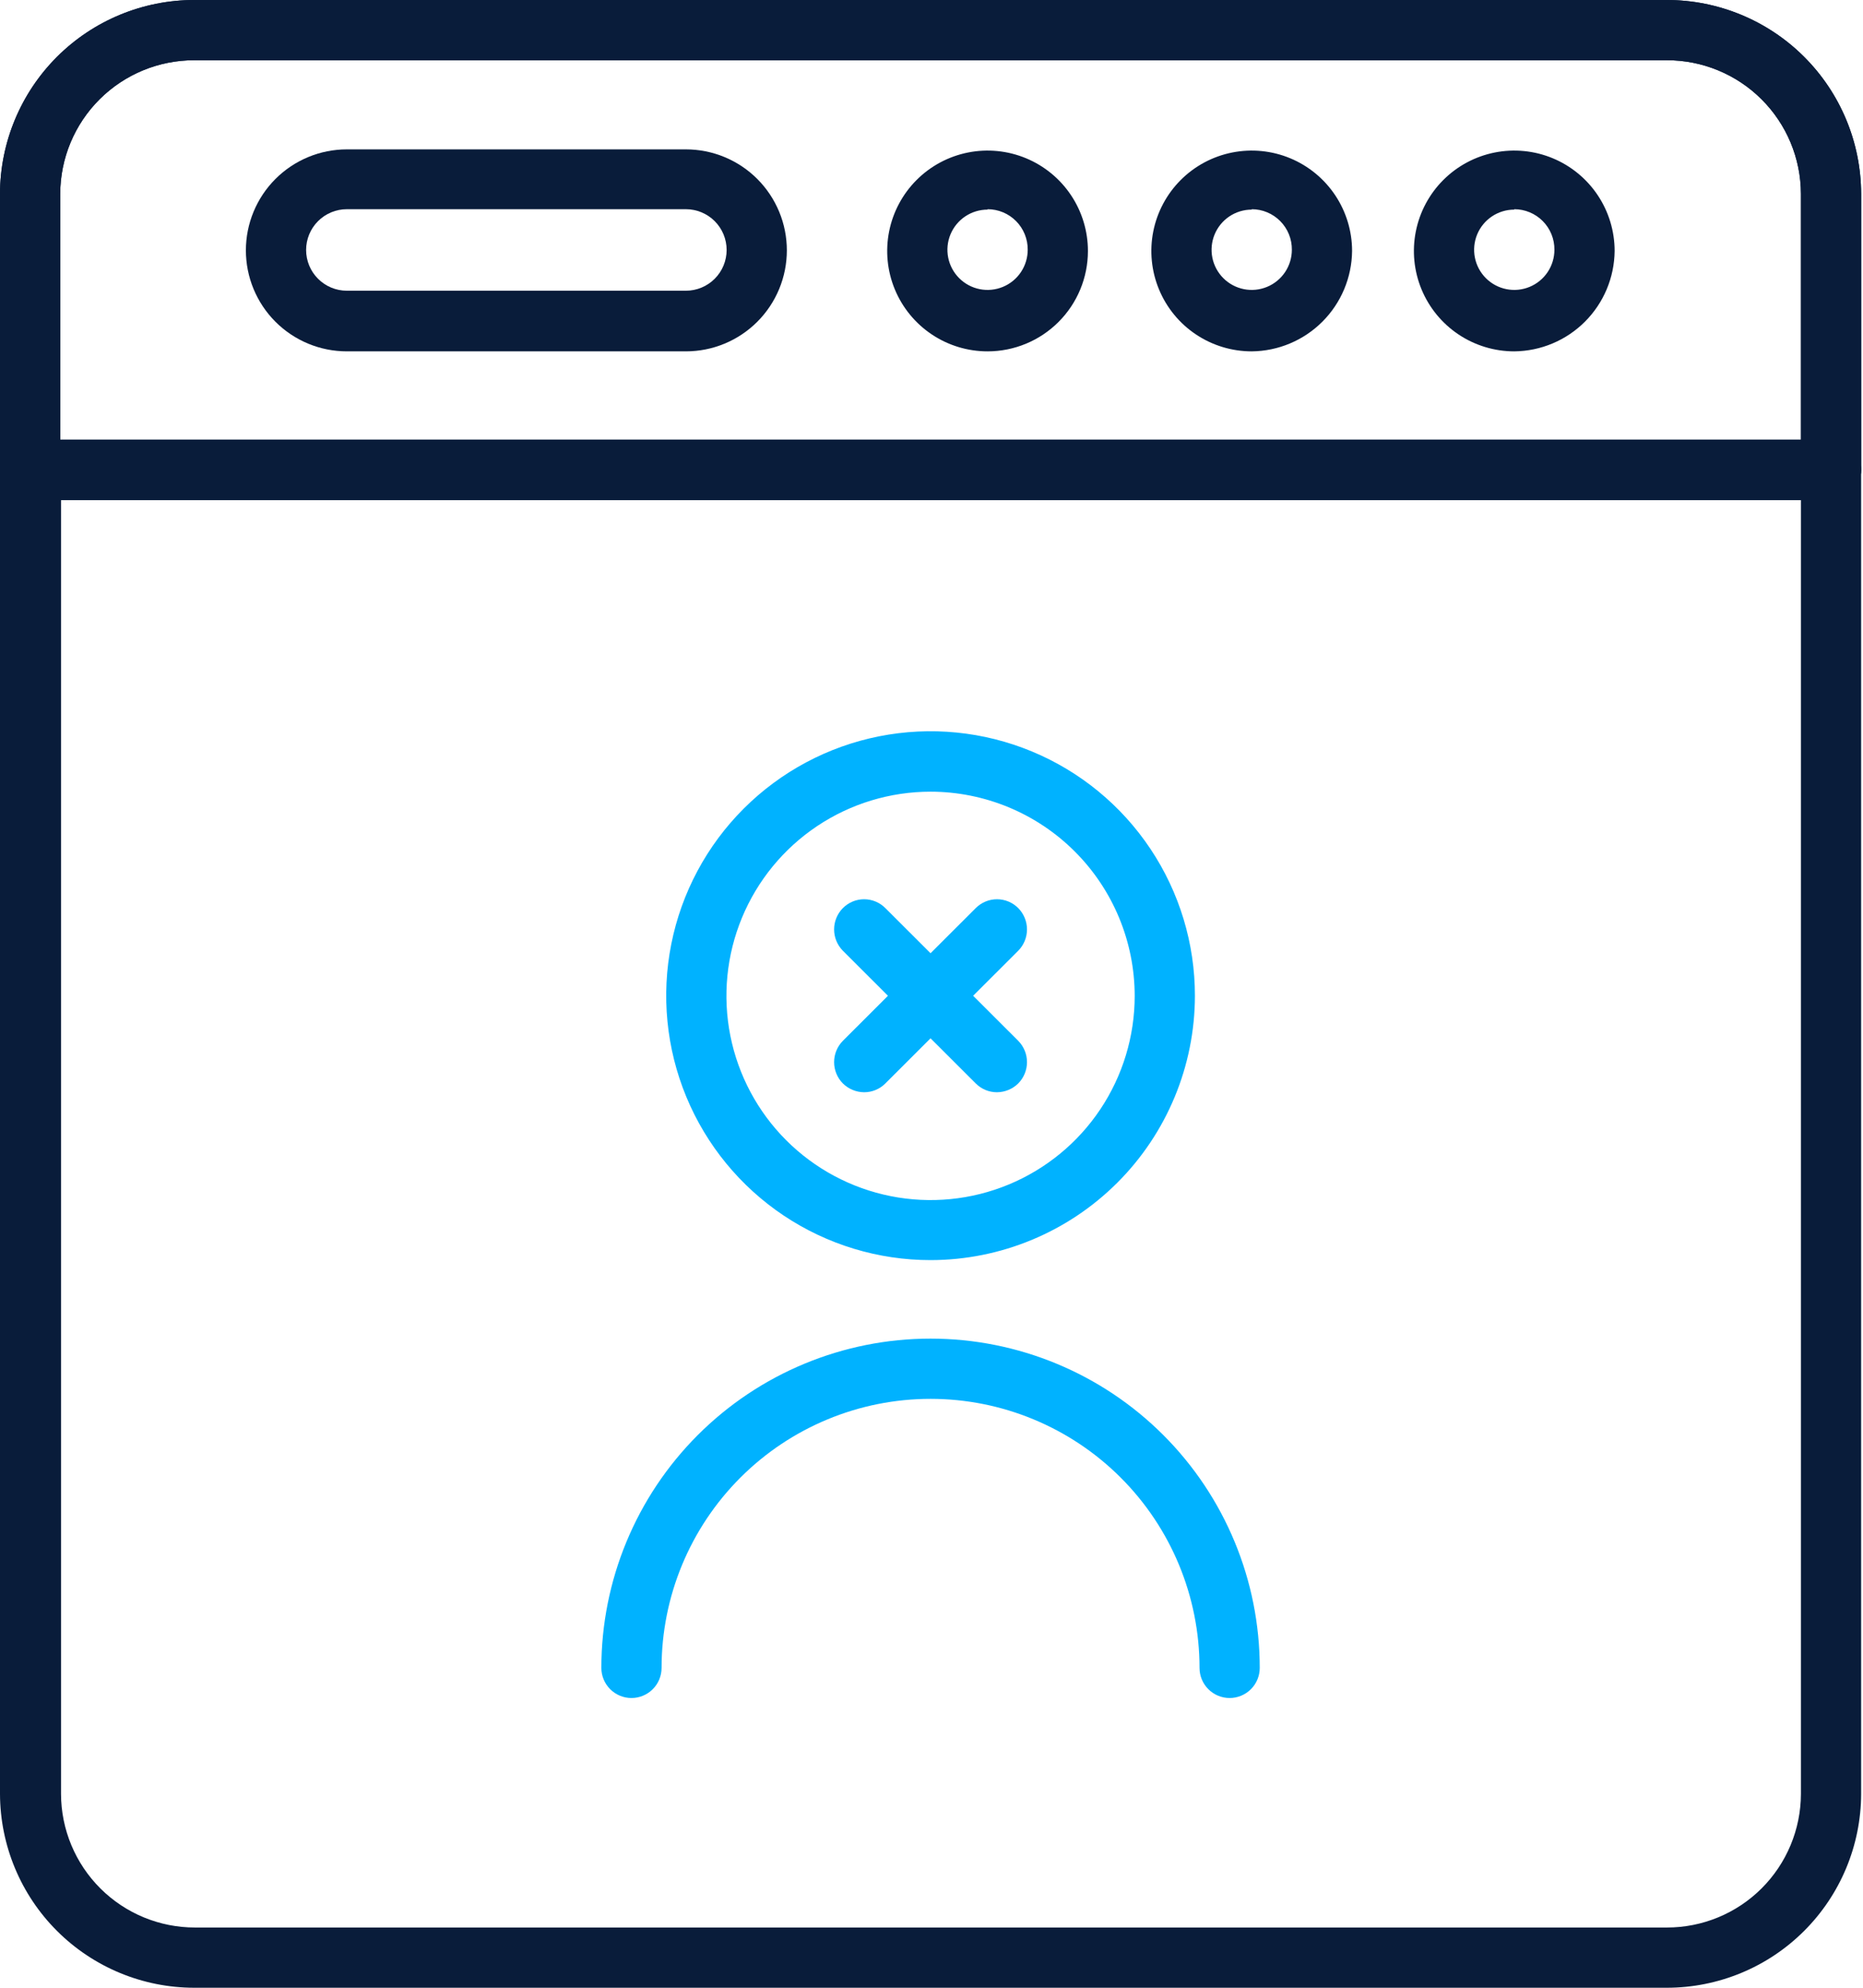 <svg width="480" height="512" viewBox="0 0 480 512" fill="none" xmlns="http://www.w3.org/2000/svg">
<path d="M429.458 512H50.062C36.812 512 24.102 506.747 14.718 497.392C5.334 488.037 0.041 475.343 0 462.093V121.019C0 118.962 0.817 116.989 2.272 115.534C3.727 114.079 5.7 113.262 7.758 113.262H471.762C473.82 113.262 475.793 114.079 477.248 115.534C478.702 116.989 479.52 118.962 479.52 121.019V462.093C479.479 475.343 474.186 488.037 464.802 497.392C455.418 506.747 442.708 512 429.458 512ZM15.722 128.777V462.093C15.749 471.232 19.403 479.988 25.88 486.436C32.358 492.884 41.129 496.498 50.269 496.484H429.458C438.598 496.498 447.369 492.884 453.846 486.436C460.324 479.988 463.977 471.232 464.005 462.093V128.777H15.722Z" fill="#091C3A"/>
<path d="M471.762 128.775H7.758C5.7 128.775 3.727 127.958 2.272 126.503C0.817 125.048 0 123.075 0 121.018V49.907C0.041 36.657 5.334 23.963 14.718 14.608C24.102 5.253 36.812 -6.3634e-05 50.062 5.78134e-10H429.458C442.708 -6.3634e-05 455.418 5.253 464.802 14.608C474.186 23.963 479.479 36.657 479.52 49.907V121.018C479.52 123.075 478.702 125.048 477.248 126.503C475.793 127.958 473.82 128.775 471.762 128.775ZM15.515 113.26H464.005V49.907C463.977 40.767 460.324 32.012 453.846 25.564C447.369 19.115 438.598 15.501 429.458 15.515H50.062C40.922 15.501 32.151 19.115 25.673 25.564C19.196 32.012 15.543 40.767 15.515 49.907V113.26Z" fill="#091C3A"/>
<path d="M471.762 128.775H7.758C5.7 128.775 3.727 127.958 2.272 126.503C0.817 125.048 0 123.075 0 121.018V49.907C0.041 36.657 5.334 23.963 14.718 14.608C24.102 5.253 36.812 -6.3634e-05 50.062 5.78134e-10H429.458C442.708 -6.3634e-05 455.418 5.253 464.802 14.608C474.186 23.963 479.479 36.657 479.52 49.907V121.018C479.52 123.075 478.702 125.048 477.248 126.503C475.793 127.958 473.82 128.775 471.762 128.775ZM15.515 113.26H464.005V49.907C463.977 40.767 460.324 32.012 453.846 25.564C447.369 19.115 438.598 15.501 429.458 15.515H50.062C40.922 15.501 32.151 19.115 25.673 25.564C19.196 32.012 15.543 40.767 15.515 49.907V113.26Z" fill="#091C3A"/>
<path d="M176.717 90.502H89.367C85.951 90.502 82.568 89.829 79.412 88.522C76.256 87.214 73.388 85.298 70.973 82.883C68.557 80.467 66.641 77.599 65.334 74.443C64.026 71.287 63.353 67.904 63.353 64.488C63.353 61.072 64.026 57.689 65.334 54.533C66.641 51.377 68.557 48.509 70.973 46.094C73.388 43.678 76.256 41.762 79.412 40.455C82.568 39.148 85.951 38.475 89.367 38.475H176.717C180.133 38.475 183.516 39.148 186.672 40.455C189.828 41.762 192.696 43.678 195.112 46.094C197.527 48.509 199.443 51.377 200.751 54.533C202.058 57.689 202.731 61.072 202.731 64.488C202.731 67.904 202.058 71.287 200.751 74.443C199.443 77.599 197.527 80.467 195.112 82.883C192.696 85.298 189.828 87.214 186.672 88.522C183.516 89.829 180.133 90.502 176.717 90.502ZM89.367 53.886C86.583 53.886 83.912 54.992 81.944 56.961C79.975 58.93 78.869 61.6 78.869 64.385C78.869 67.169 79.975 69.84 81.944 71.808C83.912 73.777 86.583 74.883 89.367 74.883H176.717C179.502 74.883 182.172 73.777 184.141 71.808C186.11 69.84 187.216 67.169 187.216 64.385C187.216 61.6 186.11 58.93 184.141 56.961C182.172 54.992 179.502 53.886 176.717 53.886H89.367Z" fill="#091C3A"/>
<path d="M254.444 90.504C249.33 90.504 244.331 88.987 240.078 86.146C235.826 83.305 232.511 79.266 230.554 74.541C228.597 69.816 228.085 64.617 229.083 59.601C230.081 54.585 232.543 49.977 236.16 46.361C239.776 42.745 244.384 40.282 249.4 39.284C254.416 38.286 259.615 38.798 264.34 40.755C269.065 42.713 273.104 46.027 275.945 50.279C278.786 54.532 280.303 59.531 280.303 64.646C280.303 71.504 277.579 78.081 272.729 82.93C267.88 87.78 261.303 90.504 254.444 90.504ZM254.444 53.992C252.399 53.992 250.399 54.599 248.698 55.735C246.997 56.872 245.671 58.487 244.888 60.377C244.106 62.267 243.901 64.347 244.3 66.353C244.699 68.36 245.684 70.203 247.131 71.649C248.577 73.096 250.42 74.081 252.427 74.48C254.433 74.879 256.513 74.674 258.403 73.891C260.293 73.109 261.908 71.783 263.045 70.082C264.181 68.381 264.788 66.381 264.788 64.335C264.802 62.968 264.544 61.612 264.03 60.345C263.517 59.078 262.757 57.926 261.795 56.955C260.833 55.983 259.688 55.212 258.427 54.686C257.165 54.159 255.811 53.888 254.444 53.889V53.992Z" fill="#091C3A"/>
<path d="M322.503 90.504C317.389 90.504 312.389 88.987 308.137 86.146C303.884 83.305 300.57 79.266 298.613 74.541C296.656 69.816 296.144 64.617 297.141 59.601C298.139 54.585 300.602 49.977 304.218 46.361C307.835 42.745 312.442 40.282 317.458 39.284C322.474 38.286 327.674 38.798 332.399 40.755C337.124 42.713 341.162 46.027 344.004 50.279C346.845 54.532 348.362 59.531 348.362 64.646C348.294 71.483 345.548 78.021 340.713 82.856C335.878 87.691 329.34 90.437 322.503 90.504ZM322.503 53.992C320.457 53.992 318.458 54.599 316.757 55.735C315.056 56.872 313.73 58.487 312.947 60.377C312.164 62.267 311.959 64.347 312.358 66.353C312.757 68.36 313.743 70.203 315.189 71.649C316.636 73.096 318.479 74.081 320.485 74.48C322.492 74.879 324.571 74.674 326.461 73.891C328.351 73.109 329.967 71.783 331.103 70.082C332.24 68.381 332.846 66.381 332.846 64.335C332.86 62.968 332.603 61.612 332.089 60.345C331.575 59.078 330.816 57.926 329.854 56.955C328.892 55.983 327.747 55.212 326.485 54.686C325.224 54.159 323.87 53.888 322.503 53.889V53.992Z" fill="#091C3A"/>
<path d="M390.15 90.504C385.035 90.504 380.036 88.987 375.783 86.146C371.531 83.305 368.217 79.266 366.259 74.541C364.302 69.816 363.79 64.617 364.788 59.601C365.786 54.585 368.248 49.977 371.865 46.361C375.481 42.745 380.089 40.282 385.105 39.284C390.121 38.286 395.32 38.798 400.045 40.755C404.77 42.713 408.809 46.027 411.65 50.279C414.491 54.532 416.008 59.531 416.008 64.646C415.941 71.483 413.195 78.021 408.36 82.856C403.525 87.691 396.987 90.437 390.15 90.504ZM390.15 53.992C388.104 53.992 386.104 54.599 384.403 55.735C382.702 56.872 381.376 58.487 380.593 60.377C379.811 62.267 379.606 64.347 380.005 66.353C380.404 68.36 381.389 70.203 382.836 71.649C384.282 73.096 386.125 74.081 388.132 74.48C390.138 74.879 392.218 74.674 394.108 73.891C395.998 73.109 397.613 71.783 398.75 70.082C399.886 68.381 400.493 66.381 400.493 64.335C400.507 62.968 400.249 61.612 399.735 60.345C399.222 59.078 398.462 57.926 397.5 56.955C396.538 55.983 395.394 55.212 394.132 54.686C392.87 54.159 391.517 53.888 390.15 53.889V53.992Z" fill="#091C3A"/>
<path d="M316.814 437.37C314.756 437.37 312.783 436.553 311.328 435.098C309.873 433.643 309.056 431.67 309.056 429.613C309.056 411.233 301.755 393.606 288.758 380.61C275.762 367.613 258.135 360.312 239.755 360.312C221.376 360.312 203.749 367.613 190.752 380.61C177.756 393.606 170.455 411.233 170.455 429.613C170.455 431.67 169.637 433.643 168.182 435.098C166.728 436.553 164.754 437.37 162.697 437.37C160.64 437.37 158.666 436.553 157.212 435.098C155.757 433.643 154.939 431.67 154.939 429.613C154.939 407.118 163.875 385.545 179.781 369.639C195.688 353.733 217.261 344.797 239.755 344.797C262.25 344.797 283.823 353.733 299.729 369.639C315.635 385.545 324.571 407.118 324.571 429.613C324.571 431.67 323.754 433.643 322.299 435.098C320.844 436.553 318.871 437.37 316.814 437.37Z" fill="#00B2FF"/>
<path d="M239.758 324.576C226.284 324.576 213.114 320.58 201.912 313.094C190.71 305.607 181.98 294.967 176.826 282.518C171.673 270.069 170.327 256.372 172.959 243.158C175.591 229.944 182.083 217.808 191.614 208.285C201.145 198.761 213.286 192.278 226.502 189.656C239.717 187.034 253.414 188.39 265.859 193.553C278.303 198.716 288.937 207.454 296.415 218.662C303.893 229.869 307.879 243.043 307.869 256.517C307.842 274.568 300.655 291.871 287.886 304.63C275.117 317.389 257.809 324.562 239.758 324.576ZM239.758 203.92C229.355 203.92 219.186 207.005 210.537 212.784C201.887 218.564 195.146 226.778 191.165 236.389C187.184 246 186.143 256.575 188.172 266.778C190.202 276.98 195.211 286.352 202.567 293.708C209.922 301.063 219.294 306.073 229.497 308.102C239.699 310.131 250.275 309.09 259.885 305.109C269.496 301.128 277.711 294.387 283.49 285.737C289.269 277.088 292.354 266.919 292.354 256.517C292.34 242.571 286.794 229.201 276.934 219.341C267.073 209.48 253.703 203.934 239.758 203.92Z" fill="#00B2FF"/>
<path d="M222.638 281.34C220.584 281.321 218.619 280.505 217.156 279.064C215.716 277.603 214.908 275.634 214.908 273.582C214.908 271.531 215.716 269.561 217.156 268.1L251.392 233.915C252.109 233.19 252.963 232.614 253.904 232.221C254.845 231.827 255.855 231.625 256.874 231.625C257.894 231.625 258.904 231.827 259.845 232.221C260.786 232.614 261.64 233.19 262.356 233.915C263.797 235.376 264.604 237.346 264.604 239.397C264.604 241.449 263.797 243.418 262.356 244.879L228.12 279.064C227.402 279.787 226.548 280.36 225.607 280.751C224.666 281.142 223.657 281.342 222.638 281.34Z" fill="#00B2FF"/>
<path d="M256.874 281.34C255.856 281.342 254.847 281.142 253.906 280.751C252.965 280.36 252.11 279.787 251.392 279.064L217.156 244.879C215.716 243.418 214.908 241.449 214.908 239.397C214.908 237.346 215.716 235.376 217.156 233.915C217.873 233.19 218.726 232.614 219.667 232.221C220.608 231.827 221.618 231.625 222.638 231.625C223.658 231.625 224.667 231.827 225.608 232.221C226.549 232.614 227.403 233.19 228.12 233.915L262.356 268.1C263.797 269.561 264.604 271.531 264.604 273.582C264.604 275.634 263.797 277.603 262.356 279.064C260.894 280.505 258.928 281.321 256.874 281.34Z" fill="#00B2FF"/>
</svg>
